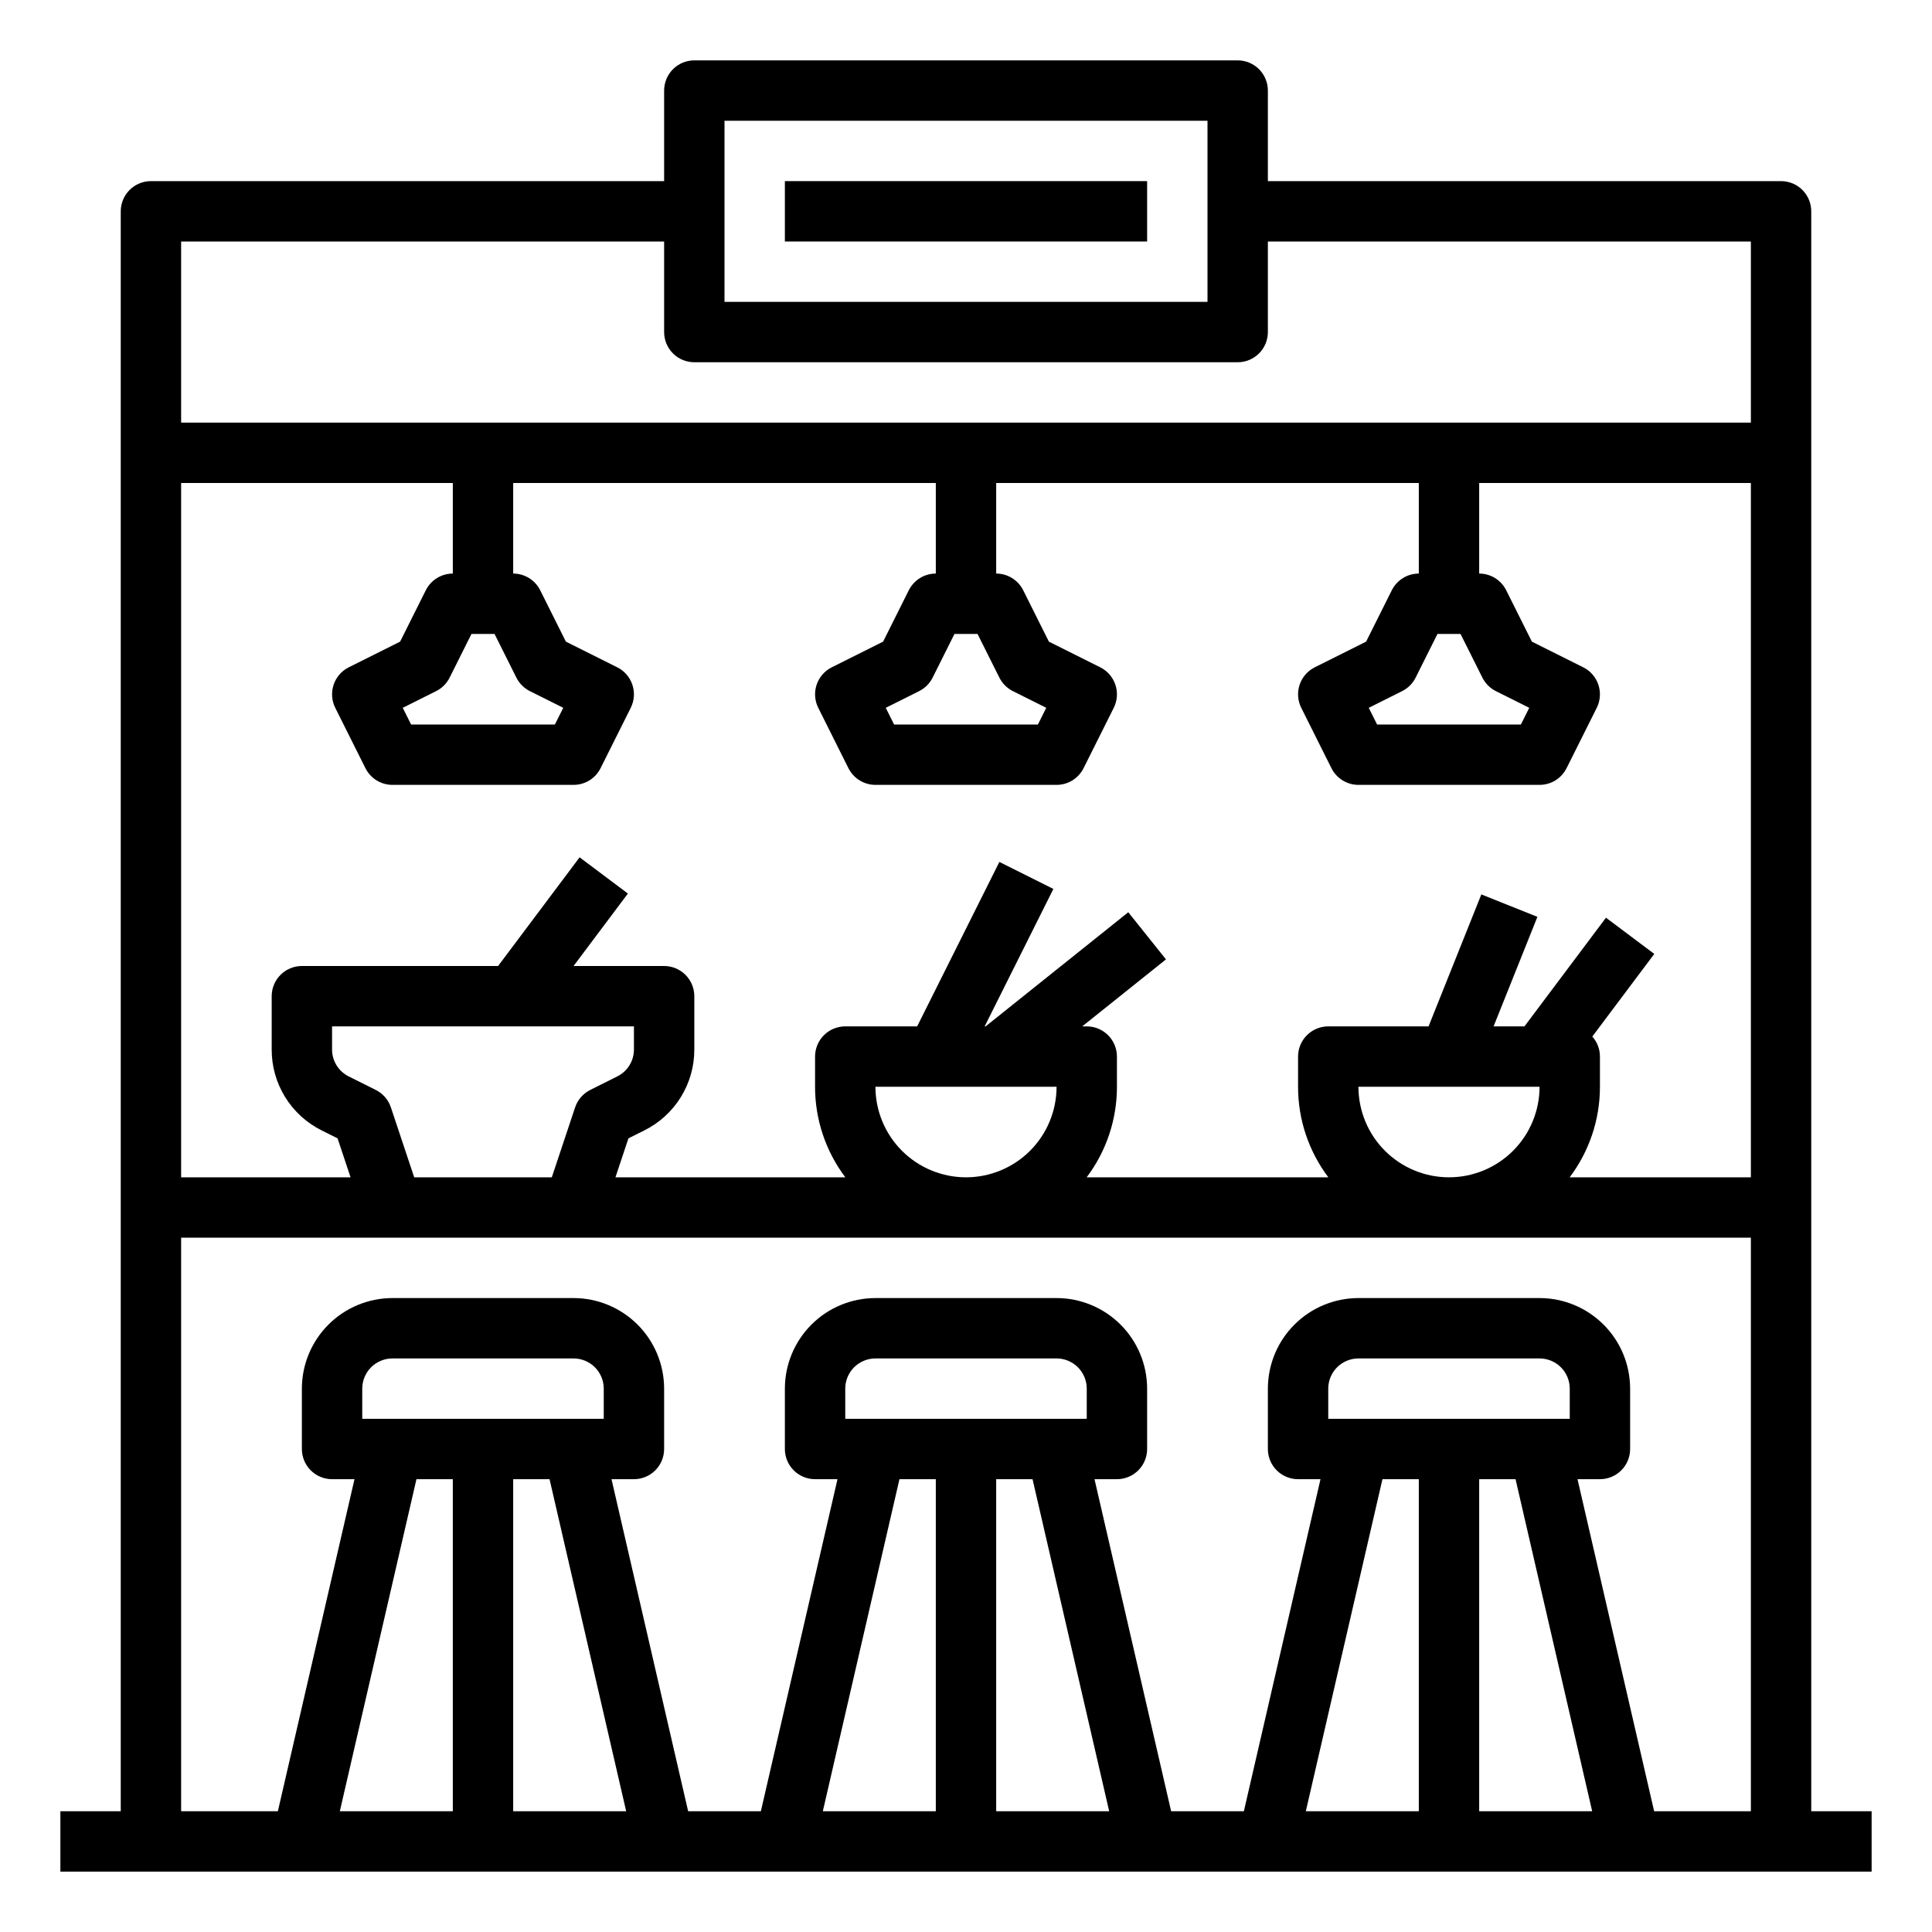 <?xml version="1.0" encoding="UTF-8" standalone="no"?> <svg width="512" height="512" viewBox="0 0 512 512" fill="none" xmlns="http://www.w3.org/2000/svg">
<path d="M304 48H208V64H304V48Z" fill="black"/>
<path d="M480 480V56C480 53.878 479.157 51.843 477.657 50.343C476.157 48.843 474.122 48 472 48H336V24C336 21.878 335.157 19.843 333.657 18.343C332.157 16.843 330.122 16 328 16H184C181.878 16 179.843 16.843 178.343 18.343C176.843 19.843 176 21.878 176 24V48H40C37.878 48 35.843 48.843 34.343 50.343C32.843 51.843 32 53.878 32 56V480H16V496H496V480H480ZM360 288H408C408 294.365 405.471 300.47 400.971 304.971C396.47 309.471 390.365 312 384 312C377.635 312 371.53 309.471 367.029 304.971C362.529 300.47 360 294.365 360 288ZM421.978 274.696L438.4 252.8L425.6 243.2L404 272H395.816L407.428 242.971L392.572 237.029L378.584 272H352C349.878 272 347.843 272.843 346.343 274.343C344.843 275.843 344 277.878 344 280V288C343.991 296.66 346.808 305.086 352.022 312H287.978C293.192 305.086 296.009 296.66 296 288V280C296 277.878 295.157 275.843 293.657 274.343C292.157 272.843 290.122 272 288 272H286.806L308.997 254.247L299.003 241.753L261.194 272H260.944L279.155 235.578L264.845 228.422L243.056 272H224C221.878 272 219.843 272.843 218.343 274.343C216.843 275.843 216 277.878 216 280V288C215.991 296.66 218.808 305.086 224.022 312H163.1L166.542 301.673L170.733 299.578C174.729 297.596 178.091 294.535 180.435 290.741C182.78 286.947 184.015 282.572 184 278.111V264C184 261.878 183.157 259.843 181.657 258.343C180.157 256.843 178.122 256 176 256H152L166.4 236.8L153.6 227.2L132 256H80C77.878 256 75.844 256.843 74.343 258.343C72.843 259.843 72 261.878 72 264V278.111C71.985 282.572 73.22 286.947 75.565 290.741C77.909 294.535 81.27 297.596 85.267 299.578L89.458 301.673L92.9 312H48V128H120V152C118.514 152 117.058 152.414 115.794 153.195C114.53 153.976 113.509 155.094 112.845 156.422L106.037 170.037L92.422 176.845C90.524 177.794 89.082 179.458 88.411 181.47C87.74 183.483 87.896 185.68 88.845 187.578L96.845 203.578C97.509 204.906 98.53 206.024 99.794 206.805C101.058 207.586 102.514 208 104 208H152C153.486 208 154.942 207.586 156.206 206.805C157.47 206.024 158.491 204.906 159.155 203.578L167.155 187.578C168.104 185.68 168.26 183.483 167.589 181.47C166.918 179.458 165.476 177.794 163.578 176.845L149.963 170.037L143.155 156.422C142.491 155.094 141.47 153.976 140.206 153.195C138.942 152.414 137.486 152 136 152V128H248V152C246.514 152 245.058 152.414 243.794 153.195C242.53 153.976 241.509 155.094 240.845 156.422L234.037 170.037L220.422 176.845C218.524 177.794 217.082 179.458 216.411 181.47C215.74 183.483 215.896 185.68 216.845 187.578L224.845 203.578C225.509 204.906 226.53 206.024 227.794 206.805C229.058 207.586 230.514 208 232 208H280C281.486 208 282.942 207.586 284.206 206.805C285.47 206.024 286.491 204.906 287.155 203.578L295.155 187.578C296.104 185.68 296.26 183.483 295.589 181.47C294.918 179.458 293.476 177.794 291.578 176.845L277.963 170.037L271.155 156.422C270.491 155.094 269.47 153.976 268.206 153.195C266.942 152.414 265.486 152 264 152V128H376V152C374.514 152 373.058 152.414 371.794 153.195C370.53 153.976 369.509 155.094 368.845 156.422L362.037 170.037L348.422 176.845C346.524 177.794 345.082 179.458 344.411 181.47C343.74 183.483 343.896 185.68 344.845 187.578L352.845 203.578C353.509 204.906 354.53 206.024 355.794 206.805C357.058 207.586 358.514 208 360 208H408C409.486 208 410.942 207.586 412.206 206.805C413.47 206.024 414.491 204.906 415.155 203.578L423.155 187.578C424.104 185.68 424.26 183.483 423.589 181.47C422.918 179.458 421.476 177.794 419.578 176.845L405.963 170.037L399.155 156.422C398.491 155.094 397.47 153.976 396.206 153.195C394.942 152.414 393.486 152 392 152V128H464V312H415.978C421.192 305.086 424.009 296.66 424 288V280C424.001 278.044 423.281 276.156 421.978 274.696V274.696ZM232 288H280C280 294.365 277.471 300.47 272.971 304.971C268.47 309.471 262.365 312 256 312C249.635 312 243.53 309.471 239.029 304.971C234.529 300.47 232 294.365 232 288ZM103.59 293.47C102.919 291.457 101.476 289.794 99.578 288.845L92.423 285.267C91.091 284.607 89.97 283.586 89.188 282.322C88.407 281.057 87.995 279.598 88 278.111V272H168V278.111C168.005 279.598 167.593 281.057 166.812 282.322C166.03 283.586 164.909 284.607 163.577 285.267L156.422 288.845C154.524 289.794 153.081 291.457 152.41 293.47L146.234 312H109.766L103.59 293.47ZM124.944 168H131.056L136.845 179.578C137.619 181.126 138.874 182.381 140.422 183.155L149.267 187.578L147.056 192H108.944L106.733 187.578L115.578 183.155C117.126 182.381 118.381 181.126 119.155 179.578L124.944 168ZM252.944 168H259.056L264.845 179.578C265.619 181.126 266.874 182.381 268.422 183.155L277.267 187.578L275.056 192H236.944L234.733 187.578L243.578 183.155C245.126 182.381 246.381 181.126 247.155 179.578L252.944 168ZM380.944 168H387.056L392.845 179.578C393.619 181.126 394.874 182.381 396.422 183.155L405.267 187.578L403.056 192H364.944L362.733 187.578L371.578 183.155C373.126 182.381 374.381 181.126 375.155 179.578L380.944 168ZM192 32H320V80H192V32ZM176 64V88C176 90.122 176.843 92.156 178.343 93.657C179.843 95.157 181.878 96 184 96H328C330.122 96 332.157 95.157 333.657 93.657C335.157 92.156 336 90.122 336 88V64H464V112H48V64H176ZM48 328H464V480H438.364L418.056 392H424C426.122 392 428.157 391.157 429.657 389.657C431.157 388.157 432 386.122 432 384V368C431.993 361.637 429.462 355.537 424.963 351.037C420.463 346.538 414.363 344.007 408 344H360C353.637 344.007 347.537 346.538 343.037 351.037C338.538 355.537 336.007 361.637 336 368V384C336 386.122 336.843 388.157 338.343 389.657C339.843 391.157 341.878 392 344 392H349.944L329.636 480H310.364L290.056 392H296C298.122 392 300.157 391.157 301.657 389.657C303.157 388.157 304 386.122 304 384V368C303.993 361.637 301.462 355.537 296.963 351.037C292.463 346.538 286.363 344.007 280 344H232C225.637 344.007 219.537 346.538 215.037 351.037C210.538 355.537 208.007 361.637 208 368V384C208 386.122 208.843 388.157 210.343 389.657C211.843 391.157 213.878 392 216 392H221.944L201.636 480H182.364L162.056 392H168C170.122 392 172.157 391.157 173.657 389.657C175.157 388.157 176 386.122 176 384V368C175.993 361.637 173.462 355.537 168.963 351.037C164.463 346.538 158.363 344.007 152 344H104C97.637 344.007 91.537 346.538 87.037 351.037C82.538 355.537 80.007 361.637 80 368V384C80 386.122 80.843 388.157 82.343 389.657C83.844 391.157 85.878 392 88 392H93.944L73.636 480H48V328ZM416 376H352V368C352.002 365.879 352.846 363.846 354.346 362.346C355.846 360.846 357.879 360.002 360 360H408C410.121 360.002 412.154 360.846 413.654 362.346C415.154 363.846 415.998 365.879 416 368V376ZM376 392V480H346.056L366.364 392H376ZM392 392H401.636L421.944 480H392V392ZM288 376H224V368C224.002 365.879 224.846 363.846 226.346 362.346C227.846 360.846 229.879 360.002 232 360H280C282.121 360.002 284.154 360.846 285.654 362.346C287.154 363.846 287.998 365.879 288 368V376ZM248 392V480H218.056L238.364 392H248ZM264 392H273.636L293.944 480H264V392ZM160 376H96V368C96.002 365.879 96.846 363.846 98.346 362.346C99.846 360.846 101.879 360.002 104 360H152C154.121 360.002 156.154 360.846 157.654 362.346C159.154 363.846 159.998 365.879 160 368V376ZM120 392V480H90.056L110.364 392H120ZM136 392H145.636L165.944 480H136V392Z" fill="black"/>
</svg>
